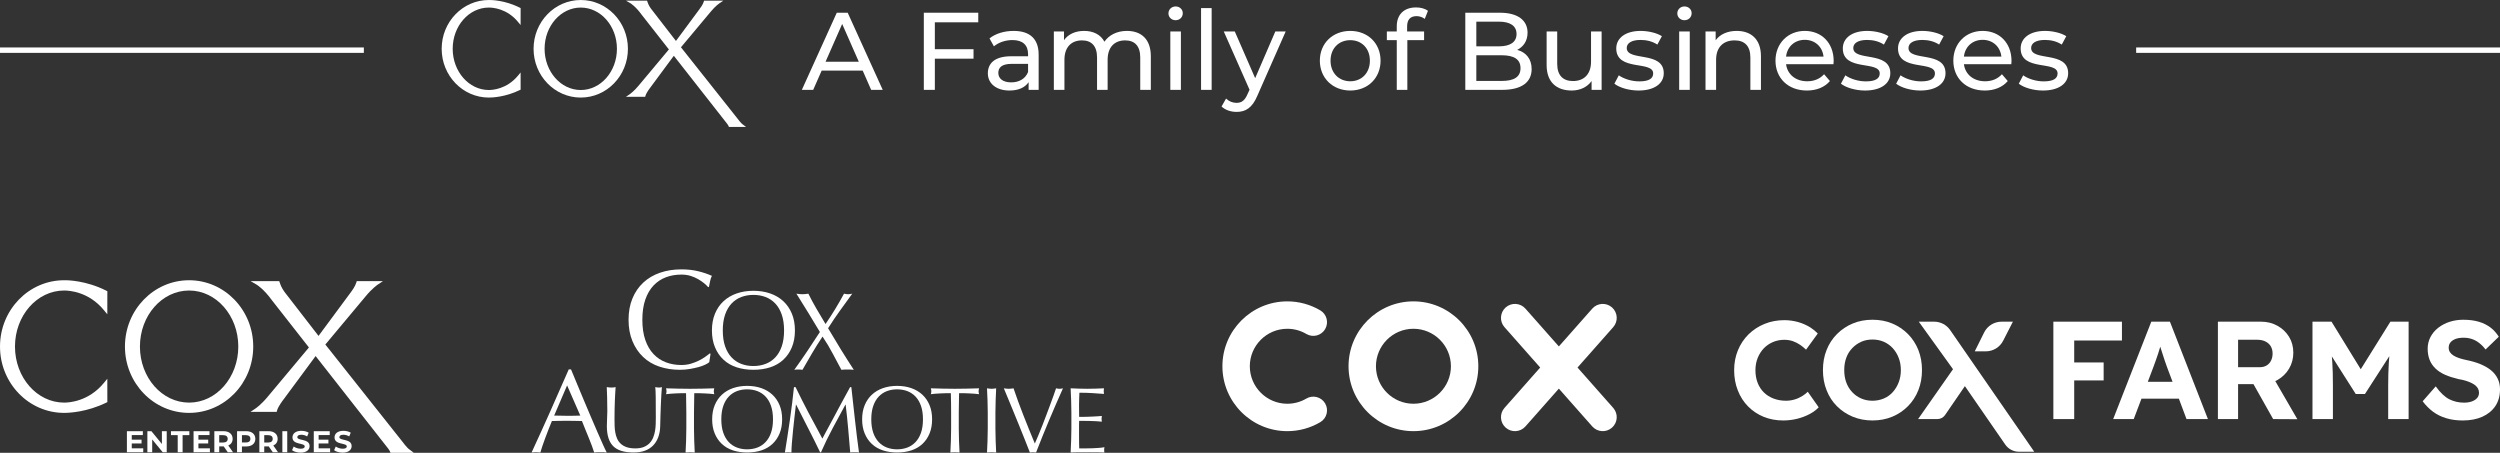 <?xml version="1.0" encoding="UTF-8"?> <svg xmlns="http://www.w3.org/2000/svg" id="Layer_1" version="1.1" viewBox="0 0 1156.325 209.424"><rect x="0" y="0" width="1156.325" height="209.424" fill="#333333" stroke="none"/><defs><style> .st0 { fill: #fff; } </style></defs><rect class="st0" y="21.951" width="168.289" height="2.505"></rect><rect class="st0" x="988.036" y="21.951" width="168.289" height="2.505"></rect><g><path class="st0" d="M268.62,41.633c-9.24,0-16.731-8.537-16.731-19.067s7.491-19.067,16.731-19.067,16.731,8.537,16.731,19.067-7.49,19.067-16.731,19.067M268.613.003c-12.051,0-21.821,10.102-21.821,22.563s9.77,22.562,21.821,22.562,21.821-10.101,21.821-22.562S280.664.003,268.613.003"></path><path class="st0" d="M239.615,34.949c-5.248,6.382-12.008,6.684-13.502,6.684-9.24,0-16.731-8.537-16.731-19.067s7.491-19.067,16.731-19.067c1.712,0,8.342.385,13.502,6.659l1.177,1.431.01-7.856-.367-.185C233.532.076,227.257-.029,226.106.004c-12.053,0-21.822,10.101-21.822,22.562s9.769,22.563,21.822,22.563c1.762,0,7.791-.283,14.322-3.481l.374-.183-.01-7.951-1.177,1.434Z"></path><path class="st0" d="M340.813,54.462l-25.848-32.591,13.736-16.431c2.187-2.658,4.024-3.901,4.044-3.914l1.819-1.217-8.911-.006-.145.469c-.429,1.385-1.431,2.731-2.094,3.621,0,0-9.099,12.296-10.768,14.547-1.757-2.236-11.248-14.541-11.248-14.541-.59-.78-1.397-1.85-1.967-3.637l-.148-.463h-9.747l2.114,1.24c.022.014,2.374,1.418,5.21,5.362,3.893,4.962,10.94,13.95,12.515,15.969l-14.032,16.775c-2.185,2.658-4.021,3.904-4.039,3.918l-1.813,1.217,8.917.002.136-.484c.426-1.512,2.204-3.748,2.236-3.79l10.878-14.712c3.636,4.637,24.729,31.53,24.729,31.53.406.505.663,1.054.743,1.376h7.934l-1.678-1.267c-.024-.015-.606-.378-2.573-2.973"></path></g><g><path class="st0" d="M399.013,32.645h-18.962l-3.925,8.92h-5.249l16.157-35.68h5.046l16.209,35.68h-5.351l-3.925-8.92ZM397.229,28.567l-7.697-17.483-7.696,17.483h15.393Z"></path><path class="st0" d="M432.394,10.319v12.437h17.891v4.384h-17.891v14.425h-5.097V5.885h25.179v4.434h-20.082Z"></path><path class="st0" d="M480.407,25.254v16.311h-4.639v-3.568c-1.631,2.447-4.638,3.874-8.869,3.874-6.116,0-9.99-3.262-9.99-7.952,0-4.332,2.803-7.9,10.856-7.9h7.748v-.969c0-4.129-2.395-6.524-7.238-6.524-3.212,0-6.474,1.121-8.563,2.906l-2.04-3.67c2.803-2.243,6.83-3.465,11.163-3.465,7.39,0,11.571,3.567,11.571,10.958ZM475.513,33.308v-3.772h-7.544c-4.842,0-6.218,1.886-6.218,4.18,0,2.701,2.243,4.384,5.964,4.384,3.669,0,6.575-1.682,7.798-4.791Z"></path><path class="st0" d="M532.292,26.019v15.546h-4.894v-14.985c0-5.301-2.548-7.9-6.983-7.9-4.893,0-8.104,3.109-8.104,8.97v13.915h-4.893v-14.985c0-5.301-2.549-7.9-6.983-7.9-4.894,0-8.104,3.109-8.104,8.97v13.915h-4.894V14.55h4.69v4.027c1.937-2.753,5.25-4.282,9.328-4.282,4.129,0,7.594,1.631,9.378,4.995,2.039-3.058,5.811-4.995,10.399-4.995,6.575,0,11.06,3.771,11.06,11.723Z"></path><path class="st0" d="M540.443,6.191c0-1.784,1.427-3.212,3.313-3.212s3.313,1.376,3.313,3.11c0,1.835-1.376,3.262-3.313,3.262-1.886,0-3.313-1.377-3.313-3.16ZM541.309,14.55h4.894v27.015h-4.894V14.55Z"></path><path class="st0" d="M555.528,3.744h4.894v37.821h-4.894V3.744Z"></path><path class="st0" d="M594.673,14.55l-13.1,29.716c-2.395,5.709-5.505,7.493-9.633,7.493-2.599,0-5.25-.867-6.932-2.498l2.09-3.669c1.325,1.274,3.007,1.987,4.842,1.987,2.345,0,3.823-1.07,5.147-4.18l.867-1.885-11.927-26.964h5.097l9.43,21.612,9.328-21.612h4.792Z"></path><path class="st0" d="M610.47,28.058c0-8.054,5.964-13.762,14.068-13.762s14.017,5.708,14.017,13.762-5.913,13.813-14.017,13.813-14.068-5.76-14.068-13.813ZM633.611,28.058c0-5.76-3.874-9.48-9.073-9.48s-9.124,3.721-9.124,9.48,3.925,9.532,9.124,9.532,9.073-3.772,9.073-9.532Z"></path><path class="st0" d="M650.836,12.205v2.345h7.85v4.027h-7.748v22.988h-4.893v-22.988h-4.588v-4.027h4.588v-2.395c0-5.25,3.16-8.717,8.92-8.717,2.089,0,4.129.51,5.505,1.58l-1.478,3.721c-1.019-.765-2.345-1.274-3.772-1.274-2.906,0-4.384,1.631-4.384,4.74Z"></path><path class="st0" d="M708.43,31.931c0,6.117-4.638,9.634-13.66,9.634h-17.024V5.885h16.005c8.206,0,12.794,3.466,12.794,9.226,0,3.873-1.988,6.575-4.792,7.952,4.027,1.12,6.677,4.128,6.677,8.868ZM682.843,10.014v11.417h10.449c5.199,0,8.155-1.937,8.155-5.709s-2.956-5.708-8.155-5.708h-10.449ZM703.283,31.524c0-4.129-3.059-5.964-8.717-5.964h-11.723v11.876h11.723c5.658,0,8.717-1.784,8.717-5.912Z"></path><path class="st0" d="M740.794,14.55v27.015h-4.638v-4.077c-1.988,2.803-5.352,4.384-9.175,4.384-6.983,0-11.621-3.823-11.621-11.775v-15.546h4.893v14.985c0,5.301,2.651,7.952,7.289,7.952,5.098,0,8.36-3.16,8.36-8.971v-13.966h4.893Z"></path><path class="st0" d="M746.703,38.711l2.039-3.874c2.293,1.632,5.964,2.803,9.48,2.803,4.537,0,6.422-1.376,6.422-3.67,0-6.065-17.075-.815-17.075-11.57,0-4.842,4.332-8.104,11.265-8.104,3.517,0,7.492.917,9.837,2.446l-2.089,3.874c-2.447-1.58-5.148-2.141-7.799-2.141-4.282,0-6.371,1.58-6.371,3.721,0,6.371,17.126,1.172,17.126,11.673,0,4.893-4.486,8.002-11.673,8.002-4.486,0-8.92-1.377-11.163-3.16Z"></path><path class="st0" d="M775.805,6.191c0-1.784,1.427-3.212,3.313-3.212s3.313,1.376,3.313,3.11c0,1.835-1.376,3.262-3.313,3.262-1.886,0-3.313-1.377-3.313-3.16ZM776.671,14.55h4.894v27.015h-4.894V14.55Z"></path><path class="st0" d="M814.491,26.019v15.546h-4.893v-14.985c0-5.301-2.651-7.9-7.289-7.9-5.199,0-8.563,3.109-8.563,8.97v13.915h-4.894V14.55h4.69v4.077c1.988-2.752,5.453-4.332,9.735-4.332,6.576,0,11.214,3.771,11.214,11.723Z"></path><path class="st0" d="M848.026,29.688h-21.917c.611,4.741,4.434,7.901,9.787,7.901,3.16,0,5.81-1.071,7.798-3.262l2.701,3.16c-2.447,2.854-6.168,4.384-10.653,4.384-8.716,0-14.527-5.76-14.527-13.813,0-8.002,5.76-13.762,13.559-13.762s13.354,5.606,13.354,13.915c0,.408-.051,1.019-.102,1.478ZM826.109,26.171h17.33c-.51-4.536-3.925-7.748-8.665-7.748-4.69,0-8.156,3.16-8.665,7.748Z"></path><path class="st0" d="M851.489,38.711l2.039-3.874c2.293,1.632,5.964,2.803,9.48,2.803,4.537,0,6.422-1.376,6.422-3.67,0-6.065-17.075-.815-17.075-11.57,0-4.842,4.332-8.104,11.265-8.104,3.517,0,7.492.917,9.837,2.446l-2.089,3.874c-2.447-1.58-5.148-2.141-7.799-2.141-4.282,0-6.371,1.58-6.371,3.721,0,6.371,17.126,1.172,17.126,11.673,0,4.893-4.486,8.002-11.673,8.002-4.486,0-8.92-1.377-11.163-3.16Z"></path><path class="st0" d="M877.023,38.711l2.039-3.874c2.293,1.632,5.964,2.803,9.48,2.803,4.537,0,6.422-1.376,6.422-3.67,0-6.065-17.075-.815-17.075-11.57,0-4.842,4.332-8.104,11.265-8.104,3.517,0,7.492.917,9.837,2.446l-2.089,3.874c-2.447-1.58-5.148-2.141-7.799-2.141-4.282,0-6.371,1.58-6.371,3.721,0,6.371,17.126,1.172,17.126,11.673,0,4.893-4.486,8.002-11.673,8.002-4.486,0-8.92-1.377-11.163-3.16Z"></path><path class="st0" d="M930.286,29.688h-21.917c.611,4.741,4.434,7.901,9.787,7.901,3.16,0,5.81-1.071,7.798-3.262l2.701,3.16c-2.447,2.854-6.168,4.384-10.653,4.384-8.716,0-14.527-5.76-14.527-13.813,0-8.002,5.76-13.762,13.559-13.762s13.354,5.606,13.354,13.915c0,.408-.051,1.019-.102,1.478ZM908.369,26.171h17.33c-.51-4.536-3.925-7.748-8.665-7.748-4.69,0-8.156,3.16-8.665,7.748Z"></path><path class="st0" d="M933.75,38.711l2.039-3.874c2.293,1.632,5.964,2.803,9.48,2.803,4.537,0,6.422-1.376,6.422-3.67,0-6.065-17.075-.815-17.075-11.57,0-4.842,4.332-8.104,11.265-8.104,3.517,0,7.492.917,9.837,2.446l-2.089,3.874c-2.447-1.58-5.148-2.141-7.799-2.141-4.282,0-6.371,1.58-6.371,3.721,0,6.371,17.126,1.172,17.126,11.673,0,4.893-4.486,8.002-11.673,8.002-4.486,0-8.92-1.377-11.163-3.16Z"></path></g><g><g><path class="st0" d="M297.468,165.114c2.107,2.001,4.614,3.491,7.521,4.458,2.911.985,6.083,1.471,9.514,1.471,1.607,0,3.144-.133,4.628-.388,1.469-.266,2.812-.556,3.999-.873,1.196-.333,2.216-.702,3.063-1.118.85-.414,1.471-.795,1.863-1.141l.585-3.84-.267-.259c-.607.482-1.353,1.028-2.242,1.661-.89.627-1.889,1.212-3.002,1.758-1.1.543-2.32,1.009-3.646,1.4-1.321.387-2.768.584-4.329.584-2.568,0-4.943-.408-7.133-1.241-2.191-.821-4.1-2.088-5.735-3.804-1.623-1.717-2.897-3.888-3.806-6.513-.915-2.634-1.372-5.747-1.372-9.351s.458-6.722,1.372-9.351c.909-2.623,2.183-4.793,3.806-6.518,1.636-1.708,3.544-2.981,5.735-3.806,2.19-.827,4.565-1.232,7.133-1.232,1.561,0,2.991.207,4.297.611,1.304.412,2.473.925,3.518,1.538,1.043.603,1.958,1.235,2.742,1.883.777.653,1.387,1.242,1.82,1.763l.389-.134c.134-.692.304-1.561.52-2.604.219-1.04.495-1.869.844-2.473-1.819-.827-3.913-1.534-6.286-2.124-2.361-.584-4.982-.875-7.844-.875-3.604,0-6.902.524-9.903,1.563-2.995,1.042-5.571,2.561-7.717,4.562-2.149,1.995-3.822,4.442-5.011,7.321-1.203,2.892-1.797,6.185-1.797,9.876s.594,6.975,1.797,9.867c1.19,2.886,2.837,5.334,4.943,7.328Z"></path><path class="st0" d="M367.678,152.851c0-2.908-.47-5.491-1.411-7.766-.936-2.272-2.256-4.192-3.948-5.76-1.689-1.581-3.714-2.773-6.072-3.595-2.359-.815-4.952-1.232-7.791-1.232-2.798,0-5.377.417-7.736,1.232-2.356.822-4.383,2.015-6.072,3.595-1.694,1.568-3.013,3.488-3.947,5.76-.944,2.275-1.413,4.858-1.413,7.766s.469,5.495,1.413,7.764c.934,2.272,2.253,4.192,3.947,5.759,1.689,1.577,3.715,2.744,6.072,3.52,2.359.763,4.938,1.147,7.736,1.147,2.839,0,5.431-.385,7.791-1.147,2.358-.776,4.383-1.943,6.072-3.52,1.692-1.568,3.012-3.487,3.948-5.759.941-2.269,1.411-4.864,1.411-7.764ZM361.576,160.204c-.714,2.066-1.713,3.776-2.996,5.12-1.279,1.355-2.783,2.35-4.509,3.003-1.727.649-3.597.973-5.614.973-1.981,0-3.832-.324-5.556-.973-1.729-.653-3.232-1.648-4.515-3.003-1.276-1.344-2.277-3.055-2.997-5.12-.718-2.071-1.076-4.521-1.076-7.353s.358-5.287,1.076-7.352c.721-2.069,1.721-3.779,2.997-5.127,1.283-1.35,2.786-2.349,4.515-3.005,1.724-.644,3.575-.966,5.556-.966,2.017,0,3.887.323,5.614.966,1.726.656,3.23,1.655,4.509,3.005,1.283,1.348,2.281,3.058,2.996,5.127.719,2.065,1.082,4.514,1.082,7.352s-.362,5.282-1.082,7.353Z"></path><path class="st0" d="M379.218,153.566c-1.949,3.008-3.891,5.966-5.842,8.868-1.948,2.906-3.947,5.776-5.996,8.608.342-.068.671-.107,1.004-.107h1.788c.328,0,.659.039,1.003.107,1.434-2.496,2.907-5.026,4.404-7.612,1.504-2.575,3.127-5.161,4.87-7.757,1.744,2.596,3.29,5.182,4.642,7.757,1.347,2.586,2.708,5.117,4.071,7.612.476-.068.95-.107,1.437-.107h2.867c.479,0,.955.039,1.438.107-2.051-3.148-4.063-6.303-6.026-9.483-1.964-3.175-3.921-6.42-5.865-9.735,1.74-2.764,3.552-5.447,5.432-8.045,1.88-2.598,3.793-5.24,5.742-7.942-.755.171-1.383.255-1.896.255-.516,0-1.147-.084-1.902-.255-1.431,2.631-2.819,5.043-4.169,7.247-1.351,2.2-2.817,4.473-4.385,6.793-1.576-2.595-3.003-5.02-4.304-7.25-1.299-2.236-2.519-4.503-3.641-6.791-.478.068-.936.126-1.384.178-.447.053-.908.077-1.383.077-.481,0-.942-.025-1.38-.077-.447-.052-.913-.11-1.387-.178,1.878,3.006,3.718,5.957,5.513,8.866,1.793,2.906,3.576,5.86,5.351,8.863Z"></path><path class="st0" d="M276.278,199.714c-.934-2.14-1.932-4.46-2.993-6.947-1.065-2.496-2.123-5.003-3.186-7.525-1.06-2.531-2.106-5.035-3.129-7.503-1.029-2.473-1.982-4.771-2.859-6.893h-1.044c-2.854,6.553-5.697,13-8.515,19.334-2.82,6.333-5.713,12.712-8.68,19.116.62-.076,1.299-.112,2.035-.112.73,0,1.409.036,2.029.112.476-1.685,1.191-3.817,2.146-6.395.948-2.583,2.012-5.307,3.186-8.161,1.134-.036,2.25-.065,3.35-.079,1.098-.021,2.214-.029,3.348-.029,1.212,0,2.419.008,3.63.029,1.206.015,2.396.043,3.57.079.475,1.212.99,2.479,1.537,3.817.55,1.338,1.088,2.655,1.619,3.951.531,1.304,1.019,2.551,1.458,3.739.439,1.191.787,2.208,1.047,3.048.512-.076.994-.112,1.451-.112h2.909c.459,0,.945.036,1.457.112-.475-.879-1.091-2.159-1.839-3.849-.746-1.676-1.592-3.598-2.527-5.734ZM265.322,192.302c-1.03.01-2.053.019-3.079.019-.952,0-1.94-.015-2.969-.058-1.023-.03-2.012-.046-2.963-.046l5.989-13.953,6.1,13.953c-1.03.032-2.056.064-3.077.085Z"></path><path class="st0" d="M303.98,179.197c-.291-.045-.589-.095-.904-.151.113.836.186,2.362.213,4.58.031,2.219.044,5.37.044,9.466,0,.896-.013,1.875-.044,2.939-.028,1.067-.13,2.132-.301,3.2-.178,1.064-.454,2.085-.844,3.066-.388.983-.927,1.843-1.621,2.593-.69.752-1.576,1.354-2.659,1.818-1.079.46-2.411.689-3.995.689-1.616,0-2.971-.197-4.066-.584-1.092-.386-2.004-.919-2.725-1.603-.72-.674-1.272-1.465-1.661-2.371-.391-.908-.669-1.86-.84-2.854-.174-.995-.278-2.017-.303-3.07-.033-1.048-.046-2.069-.046-3.046,0-1.615.013-3.17.046-4.67.025-1.492.07-2.893.128-4.187.058-1.298.117-2.458.174-3.481.055-1.022.113-1.852.171-2.484-.32.056-.627.105-.928.151-.302.045-.614.061-.931.061-.343,0-.719-.016-1.121-.061-.408-.045-.783-.095-1.125-.151.055,1.298.113,2.882.171,4.754.057,1.87.09,4.019.09,6.438,0,1.098-.038,2.169-.108,3.22-.072,1.051-.109,2.254-.109,3.61,0,4.231.978,7.33,2.938,9.297,1.959,1.952,5.099,2.931,9.422,2.931,1.96,0,3.697-.271,5.202-.821,1.517-.546,2.793-1.359,3.828-2.424,1.039-1.062,1.841-2.36,2.4-3.883.563-1.531.857-3.257.886-5.19.026-1.585.071-3.222.126-4.902.061-1.686.117-3.331.178-4.929.055-1.598.129-3.099.217-4.495.084-1.398.174-2.596.259-3.607-.492.146-.923.212-1.296.212-.293,0-.579-.016-.867-.061Z"></path><path class="st0" d="M330.153,180.99c0-.344.071-.804.212-1.383-1.899.058-3.755.108-5.572.15-1.817.047-3.675.067-5.576.067s-3.759-.02-5.574-.067c-1.816-.042-3.673-.092-5.574-.15.142.579.217,1.025.217,1.338,0,.404-.074.865-.217,1.383.602-.083,1.286-.157,2.05-.22.766-.055,1.558-.108,2.379-.145.82-.046,1.643-.069,2.466-.092.818-.007,1.605-.017,2.354-.017.087,2.968.128,5.952.128,8.945v7.437c0,1.899-.033,3.775-.108,5.612-.07,1.848-.15,3.665-.24,5.449.668-.058,1.37-.089,2.12-.089s1.458.031,2.119.089c-.088-1.784-.17-3.601-.238-5.449-.071-1.836-.108-3.713-.108-5.612v-7.437c0-2.993.044-5.976.128-8.945.753,0,1.538.01,2.36.017.821.023,1.643.046,2.462.092.823.037,1.613.09,2.372.145.769.063,1.455.137,2.052.22-.141-.519-.212-.964-.212-1.339Z"></path><path class="st0" d="M357.251,182.55c-1.427-1.333-3.133-2.34-5.12-3.03-1.99-.69-4.178-1.04-6.575-1.04-2.358,0-4.532.35-6.523,1.04-1.986.69-3.69,1.697-5.12,3.03-1.428,1.323-2.534,2.941-3.328,4.857-.793,1.919-1.187,4.097-1.187,6.548s.394,4.635,1.187,6.55c.794,1.914,1.9,3.533,3.328,4.858,1.429,1.329,3.134,2.311,5.12,2.967,1.991.643,4.165.966,6.523.966,2.398,0,4.585-.323,6.575-.966,1.986-.656,3.693-1.638,5.12-2.967,1.431-1.324,2.536-2.944,3.331-4.858.788-1.915,1.182-4.101,1.182-6.55s-.394-4.629-1.182-6.548c-.796-1.916-1.9-3.534-3.331-4.857ZM356.62,200.16c-.6,1.739-1.444,3.183-2.526,4.315-1.079,1.14-2.347,1.98-3.801,2.534-1.455.546-3.032.819-4.738.819-1.668,0-3.232-.273-4.681-.819-1.46-.553-2.727-1.393-3.806-2.534-1.081-1.132-1.925-2.576-2.528-4.315-.606-1.749-.908-3.814-.908-6.205s.302-4.458.908-6.2c.603-1.744,1.446-3.186,2.528-4.321,1.079-1.139,2.346-1.982,3.806-2.535,1.449-.545,3.014-.814,4.681-.814,1.706,0,3.284.27,4.738.814,1.455.553,2.722,1.396,3.801,2.535,1.082,1.135,1.926,2.577,2.526,4.321.606,1.742.91,3.807.91,6.2s-.304,4.456-.91,6.205Z"></path><path class="st0" d="M395.495,194.668c-.288-2.492-.57-5.025-.843-7.605-.274-2.575-.57-5.253-.883-8.017h-.565c-.72,1.324-1.5,2.753-2.333,4.275-.836,1.528-1.68,3.086-2.526,4.671-.855,1.587-1.688,3.147-2.506,4.686-.823,1.549-1.596,2.98-2.315,4.301-.721,1.326-1.354,2.505-1.901,3.527-.548,1.023-.966,1.804-1.25,2.353-2.22-4.064-4.344-8.025-6.38-11.884-2.03-3.859-4.037-7.837-6.024-11.928h-.735c-.236,2.303-.507,4.73-.824,7.285-.315,2.547-.664,5.128-1.037,7.756-.375,2.622-.765,5.23-1.167,7.823-.404,2.594-.791,5.057-1.167,7.387.46-.058.966-.089,1.515-.089.544,0,1.052.031,1.513.089,0-1.154.071-2.629.208-4.428.15-1.8.326-3.717.527-5.746.197-2.033.425-4.094.669-6.185.243-2.086.467-4.022.67-5.808h.083c1.904,3.801,3.798,7.524,5.683,11.168,1.89,3.65,3.697,7.282,5.43,10.91h.386c1.725-3.915,3.55-7.668,5.467-11.249,1.916-3.591,3.87-7.197,5.854-10.829h.087c.462,3.743.854,7.417,1.163,11.023.324,3.591.64,7.311.957,11.144.343-.058.683-.089,1.017-.089h2.027c.332,0,.676.031,1.015.089-.339-2.387-.667-4.805-.949-7.233-.289-2.439-.574-4.899-.864-7.396Z"></path><path class="st0" d="M426.617,182.55c-1.426-1.333-3.135-2.34-5.123-3.03-1.992-.69-4.176-1.04-6.568-1.04-2.364,0-4.538.35-6.524,1.04-1.99.69-3.696,1.697-5.125,3.03-1.425,1.323-2.534,2.941-3.326,4.857-.796,1.919-1.189,4.097-1.189,6.548s.394,4.635,1.189,6.55c.791,1.914,1.901,3.533,3.326,4.858,1.429,1.329,3.135,2.311,5.125,2.967,1.986.643,4.161.966,6.524.966,2.391,0,4.575-.323,6.568-.966,1.988-.656,3.696-1.638,5.123-2.967,1.425-1.324,2.537-2.944,3.327-4.858.794-1.915,1.185-4.101,1.185-6.55s-.391-4.629-1.185-6.548c-.79-1.916-1.902-3.534-3.327-4.857ZM425.993,200.16c-.611,1.739-1.455,3.183-2.536,4.315-1.078,1.14-2.343,1.98-3.8,2.534-1.455.546-3.03.819-4.731.819-1.675,0-3.236-.273-4.687-.819-1.457-.553-2.723-1.393-3.808-2.534-1.079-1.132-1.92-2.576-2.527-4.315-.601-1.749-.908-3.814-.908-6.205s.306-4.458.908-6.2c.607-1.744,1.449-3.186,2.527-4.321,1.084-1.139,2.35-1.982,3.808-2.535,1.451-.545,3.012-.814,4.687-.814,1.7,0,3.276.27,4.731.814,1.457.553,2.722,1.396,3.8,2.535,1.081,1.135,1.925,2.577,2.536,4.321.601,1.742.904,3.807.904,6.2s-.303,4.456-.904,6.205Z"></path><path class="st0" d="M447.273,179.757c-1.816.047-3.674.067-5.582.067s-3.758-.02-5.568-.067c-1.817-.042-3.675-.092-5.575-.15.138.579.217,1.025.217,1.338,0,.404-.078.865-.217,1.383.602-.083,1.289-.157,2.048-.22.764-.055,1.555-.108,2.378-.145.819-.046,1.643-.069,2.467-.092.82-.007,1.6-.017,2.348-.017.092,2.968.134,5.952.134,8.945v7.437c0,1.899-.04,3.775-.107,5.612-.077,1.848-.155,3.665-.242,5.449.666-.058,1.371-.089,2.117-.089.75,0,1.458.031,2.121.089-.084-1.784-.165-3.601-.242-5.449-.069-1.836-.108-3.713-.108-5.612v-7.437c0-2.993.047-5.976.136-8.945.75,0,1.532.01,2.355.017.819.023,1.636.046,2.461.092.825.037,1.615.09,2.379.145.763.063,1.446.137,2.056.22-.144-.519-.223-.964-.223-1.339,0-.344.08-.804.223-1.383-1.907.058-3.764.108-5.576.15Z"></path><path class="st0" d="M460.519,185.205c.071-1.829.149-3.695.235-5.598-.375.058-.737.108-1.082.15-.346.047-.692.067-1.039.067-.343,0-.691-.02-1.034-.067-.345-.042-.704-.092-1.083-.15.092,1.904.166,3.769.24,5.598.072,1.827.11,3.694.11,5.595v7.437c0,1.899-.039,3.775-.11,5.612-.074,1.848-.148,3.665-.24,5.449.665-.058,1.372-.089,2.117-.089s1.459.031,2.121.089c-.087-1.784-.164-3.601-.235-5.449-.08-1.836-.11-3.713-.11-5.612v-7.437c0-1.9.03-3.767.11-5.595Z"></path><path class="st0" d="M488.457,179.607c-.32.951-.708,2.074-1.168,3.371-.461,1.294-.974,2.693-1.531,4.195-.565,1.497-1.147,3.06-1.755,4.685-.604,1.632-1.218,3.23-1.835,4.798-.619,1.574-1.233,3.087-1.837,4.535-.606,1.46-1.172,2.777-1.69,3.956-.919-2.185-1.825-4.392-2.718-6.61-.894-2.22-1.767-4.407-2.618-6.571-.849-2.159-1.652-4.282-2.418-6.376-.759-2.085-1.468-4.079-2.099-5.983-.4.058-.787.108-1.164.15-.373.047-.737.067-1.083.067-.342,0-.704-.02-1.077-.067-.375-.042-.766-.092-1.166-.15,1.039,2.479,2.123,5.099,3.26,7.864,1.137,2.767,2.25,5.475,3.329,8.127,1.079,2.649,2.098,5.173,3.048,7.565.948,2.389,1.759,4.435,2.419,6.134.374-.058.848-.089,1.426-.089.486,0,.969.031,1.426.089,1.907-4.929,3.895-9.851,5.969-14.777,2.071-4.927,4.234-9.901,6.478-14.913-.633.145-1.163.217-1.596.217-.435,0-.965-.072-1.599-.217Z"></path><path class="st0" d="M510.729,207.507c.021-.249.054-.468.113-.672-.691.145-1.505.253-2.443.32-.935.08-1.929.136-2.982.179-1.047.042-2.121.063-3.219.063h-3.023c-.031-.546-.051-1.357-.064-2.422-.019-1.063-.024-2.42-.024-4.059v-4.279c0-.461.005-.844.024-1.147.013-.301.021-.581.021-.84.521,0,1.217.005,2.091.019.883.019,1.818.027,2.811.044.994.014,1.991.05,2.989.108.988.055,1.859.129,2.609.213-.087-.428-.13-.856-.13-1.296,0-.462.043-.907.13-1.338-.635.056-1.304.11-2.012.151-.702.045-1.477.087-2.311.126-.837.046-1.754.086-2.763.11-1.008.029-2.147.044-3.414.044,0-.544-.008-1.351-.021-2.42-.019-1.063-.024-2.162-.024-3.282,0-1.068.024-2.022.063-2.859.045-.833.084-1.71.106-2.631,1.423,0,2.627.019,3.636.065,1.001.042,1.936.094,2.789.15.844.056,1.654.115,2.418.172.762.059,1.606.117,2.524.172-.085-.432-.126-.863-.126-1.299,0-.428.042-.863.126-1.293-1.294.058-2.578.108-3.845.15-1.269.047-2.549.067-3.848.067-1.293,0-2.582-.02-3.866-.067-1.285-.042-2.572-.092-3.869-.15.091,1.846.167,3.688.24,5.531.072,1.846.11,3.716.11,5.623v7.43c0,1.904-.038,3.765-.11,5.598-.073,1.826-.149,3.663-.24,5.507,1.33-.058,2.638-.089,3.936-.089h7.845c1.28,0,2.569.031,3.865.089-.087-.287-.128-.659-.128-1.128,0-.195.006-.42.015-.662Z"></path></g><g><path class="st0" d="M926.522,157.593l4.503-8.81h-5.235c-3.424,0-6.552,1.94-8.075,5.006l-4.327,8.716h5.107c3.386,0,6.486-1.897,8.027-4.912Z"></path><path class="st0" d="M888.974,171.186c0-3.352-.549-6.439-1.667-9.279-1.117-2.803-2.727-5.284-4.791-7.386-2.083-2.102-4.507-3.731-7.272-4.886-2.766-1.174-5.833-1.743-9.185-1.743-3.296,0-6.326.568-9.128,1.743-2.783,1.155-5.208,2.784-7.291,4.886-2.082,2.102-3.692,4.564-4.79,7.367-1.137,2.803-1.686,5.908-1.686,9.298,0,3.352.549,6.439,1.686,9.298,1.098,2.859,2.708,5.321,4.79,7.404,2.083,2.083,4.508,3.693,7.291,4.848,2.803,1.155,5.833,1.743,9.128,1.743,3.352,0,6.419-.587,9.185-1.743,2.765-1.155,5.188-2.784,7.272-4.886,2.064-2.102,3.674-4.564,4.791-7.405,1.118-2.822,1.667-5.908,1.667-9.26ZM878.198,176.849c-.662,1.723-1.572,3.219-2.727,4.507-1.155,1.288-2.537,2.272-4.147,2.954-1.61.682-3.371,1.042-5.264,1.042-1.875,0-3.617-.36-5.189-1.042-1.59-.682-2.992-1.666-4.185-2.954-1.212-1.288-2.121-2.784-2.745-4.507-.625-1.724-.928-3.598-.928-5.662s.303-3.958.928-5.662c.624-1.724,1.533-3.201,2.745-4.469,1.193-1.269,2.595-2.254,4.185-2.973,1.572-.701,3.314-1.041,5.189-1.041,1.894,0,3.654.341,5.264,1.041,1.61.72,2.992,1.704,4.147,2.973,1.155,1.269,2.065,2.746,2.727,4.469.663,1.704,1.004,3.598,1.004,5.662s-.341,3.939-1.004,5.662Z"></path><path class="st0" d="M894.603,148.783h-7.107l15.831,21.986-16.153,23.066h8.921c1.421,0,2.751-.701,3.555-1.873l9.168-13.372,18.67,27.031c1.436,2.079,3.802,3.32,6.328,3.32h7.094l-38.896-56.265c-1.68-2.438-4.452-3.894-7.413-3.894Z"></path><polygon class="st0" points="959.381 157.495 981.462 157.495 981.462 148.783 959.381 148.783 954.191 148.783 949.742 148.783 949.742 193.835 959.381 193.835 959.381 175.959 972.996 175.959 972.996 167.645 959.381 167.645 959.381 157.495"></polygon><path class="st0" d="M995.04,148.783l-17.631,45.052h9.507l3.579-9.45h17.29l3.541,9.45h9.904l-17.575-45.052h-8.616ZM993.43,176.584l2.575-6.817c.341-.985.701-1.988,1.098-3.011.379-1.042.739-2.102,1.098-3.181.322-1.098.663-2.159.985-3.219.303,1.004.643,2.083,1.003,3.162.379,1.212.758,2.348,1.118,3.428.36,1.06.663,1.951.927,2.632l2.633,7.007h-11.438Z"></path><path class="st0" d="M1091.919,170.789l-13.521-22.005h-8.806v45.052h9.449v-15.453c0-4.147-.075-7.745-.284-10.757-.056-.928-.114-1.837-.208-2.765l11.059,17.384h4.243l11.286-17.517c-.094,1.079-.189,2.159-.246,3.238-.189,3.087-.285,6.571-.285,10.415v15.453h9.45v-45.052h-8.427l-13.71,22.005Z"></path><path class="st0" d="M1155.227,175.087c-.72-1.496-1.762-2.784-3.106-3.863-1.364-1.099-2.973-2.027-4.867-2.803-1.894-.777-4.015-1.401-6.364-1.875-1.25-.247-2.385-.549-3.428-.89-1.022-.341-1.894-.739-2.613-1.193-.739-.454-1.288-.985-1.685-1.591-.378-.587-.568-1.288-.568-2.045,0-.985.284-1.818.853-2.5.586-.701,1.401-1.212,2.404-1.591,1.042-.36,2.254-.53,3.675-.53,1.287,0,2.556.189,3.768.587,1.231.417,2.367,1.023,3.409,1.856,1.06.814,2.046,1.818,2.935,3.011l6.117-5.909c-1.041-1.685-2.311-3.106-3.825-4.261-1.534-1.155-3.314-2.045-5.378-2.67-2.064-.606-4.47-.928-7.215-.928-2.235,0-4.337.322-6.344.966-1.988.644-3.73,1.572-5.264,2.765-1.534,1.193-2.708,2.632-3.579,4.28-.853,1.666-1.288,3.447-1.288,5.359,0,1.894.303,3.598.871,5.094.587,1.515,1.478,2.841,2.671,4.015,1.212,1.193,2.708,2.178,4.507,2.973,1.818.795,3.901,1.458,6.306,2.027,1.118.171,2.14.398,3.087.682.947.284,1.799.606,2.576.966.776.36,1.439.757,2.008,1.212.549.455.965.966,1.287,1.553.284.568.436,1.212.436,1.894,0,.928-.302,1.761-.889,2.443-.607.682-1.44,1.212-2.481,1.572-1.061.379-2.253.549-3.579.549-2.443,0-4.697-.531-6.78-1.572-2.083-1.06-4.185-3.03-6.287-5.965l-6.041,6.893c1.42,1.894,3.011,3.503,4.791,4.829s3.825,2.329,6.117,3.011c2.291.701,4.848,1.042,7.632,1.042,3.428,0,6.439-.568,9.014-1.705,2.557-1.136,4.583-2.784,6.041-4.923,1.44-2.14,2.179-4.734,2.179-7.783,0-1.837-.36-3.504-1.098-4.981Z"></path><path class="st0" d="M1053.393,175.75c2.273-1.287,4.064-3.035,5.374-5.245,1.308-2.209,1.963-4.666,1.963-7.369,0-2.746-.655-5.191-1.963-7.337-1.31-2.145-3.101-3.851-5.374-5.117-2.275-1.265-4.806-1.899-7.595-1.899h-19.951v45.052h9.333v-16.154h7.118l9.099,16.154,11.199.064-10.21-17.634c.34-.159.677-.329,1.007-.515ZM1050.433,166.772c-.473.965-1.149,1.716-2.028,2.253-.88.537-1.899.805-3.057.805h-10.169v-12.679h8.946c1.416,0,2.66.269,3.733.805,1.072.537,1.887,1.277,2.446,2.221.557.944.836,2.059.836,3.347,0,1.201-.236,2.285-.707,3.25Z"></path><path class="st0" d="M833.662,183.155c-1.098.682-2.291,1.231-3.579,1.61-1.287.379-2.613.587-3.996.587-2.102,0-4.015-.341-5.757-1.004-1.742-.663-3.22-1.61-4.469-2.822-1.25-1.231-2.216-2.708-2.897-4.45-.682-1.742-1.023-3.693-1.023-5.814,0-2.102.36-4.034,1.06-5.757.72-1.742,1.667-3.219,2.86-4.451,1.212-1.23,2.613-2.178,4.223-2.859,1.61-.682,3.333-1.022,5.17-1.022,1.382,0,2.689.189,3.901.587,1.211.416,2.367,1.004,3.466,1.742.937.646,1.844,1.394,2.737,2.232l5.418-7.476c-.999-1.036-2.12-1.957-3.383-2.767-1.743-1.098-3.655-1.95-5.739-2.537-2.064-.568-4.185-.871-6.344-.871-3.294,0-6.363.587-9.184,1.742-2.841,1.155-5.303,2.784-7.405,4.848-2.102,2.083-3.731,4.545-4.886,7.348-1.155,2.803-1.742,5.852-1.742,9.166,0,3.39.549,6.514,1.686,9.374,1.098,2.84,2.689,5.321,4.715,7.385,2.045,2.083,4.45,3.693,7.196,4.829,2.784,1.137,5.814,1.705,9.11,1.705,2.196,0,4.355-.265,6.513-.796,2.14-.549,4.072-1.288,5.814-2.234,1.699-.924,3.054-1.938,4.069-3.059l-5.048-7.182c-.757.726-1.586,1.378-2.486,1.946Z"></path></g><g><path class="st0" d="M653.756,139.39c-16.551,0-30.016,13.465-30.016,30.016s13.465,30.016,30.016,30.016,30.016-13.465,30.016-30.016-13.465-30.016-30.016-30.016ZM653.756,186.745c-9.561,0-17.339-7.778-17.339-17.339s7.778-17.339,17.339-17.339,17.339,7.778,17.339,17.339-7.779,17.339-17.339,17.339Z"></path><path class="st0" d="M595.416,152.067c3.109,0,6.155.83,8.81,2.401,3.013,1.783,6.9.784,8.683-2.229,1.783-3.012.785-6.9-2.228-8.682-4.609-2.726-9.886-4.167-15.265-4.167-16.55,0-30.016,13.465-30.016,30.016s13.465,30.016,30.016,30.016c5.378,0,10.656-1.441,15.265-4.166,3.013-1.782,4.011-5.67,2.228-8.682-1.783-3.013-5.669-4.011-8.683-2.229-2.655,1.571-5.702,2.401-8.81,2.401-9.56,0-17.339-7.779-17.339-17.34s7.779-17.339,17.339-17.339Z"></path><path class="st0" d="M729.648,169.994l16.513-18.675c2.367-2.676,2.115-6.763-.56-9.13-2.676-2.366-6.763-2.115-9.13.561l-15.456,17.48-15.457-17.48c-2.367-2.676-6.454-2.928-9.13-.561-2.676,2.366-2.927,6.454-.56,9.13l16.513,18.675-16.513,18.675c-2.366,2.676-2.115,6.763.56,9.13,2.676,2.367,6.763,2.115,9.13-.561l15.457-17.48,15.456,17.48c2.366,2.676,6.453,2.927,9.13.561,2.676-2.366,2.927-6.454.56-9.13l-16.513-18.675Z"></path></g><g><g><path class="st0" d="M87.47,186.219c-12.563,0-22.748-11.606-22.748-25.924s10.185-25.924,22.748-25.924,22.748,11.606,22.748,25.924-10.184,25.924-22.748,25.924M87.46,129.619c-16.385,0-29.668,13.735-29.668,30.677s13.284,30.676,29.668,30.676,29.668-13.734,29.668-30.676-13.283-30.677-29.668-30.677"></path><path class="st0" d="M48.036,177.131c-7.135,8.678-16.325,9.088-18.358,9.088-12.563,0-22.748-11.607-22.748-25.924s10.185-25.924,22.748-25.924c2.327,0,11.341.523,18.358,9.054l1.6,1.946.013-10.681-.499-.252c-9.385-4.721-17.916-4.863-19.48-4.819-16.387,0-29.669,13.734-29.669,30.676s13.283,30.677,29.669,30.677c2.396,0,10.593-.384,19.471-4.733l.508-.248-.013-10.81-1.6,1.95Z"></path><path class="st0" d="M185.624,203.66l-35.143-44.31,18.675-22.339c2.973-3.614,5.471-5.303,5.498-5.321l2.474-1.655-12.116-.008-.197.637c-.583,1.883-1.945,3.712-2.847,4.923,0,0-12.371,16.718-14.639,19.778-2.389-3.04-15.293-19.77-15.293-19.77-.803-1.061-1.899-2.516-2.675-4.944l-.201-.629h-13.252l2.874,1.686c.03.019,3.227,1.927,7.084,7.291,5.292,6.746,14.874,18.966,17.015,21.711l-19.077,22.807c-2.971,3.613-5.467,5.308-5.492,5.326l-2.466,1.654,12.124.003.185-.658c.579-2.056,2.996-5.096,3.04-5.152l14.789-20.003c4.943,6.304,33.622,42.868,33.622,42.868.552.686.902,1.433,1.011,1.87h10.787l-2.281-1.722c-.033-.021-.825-.514-3.498-4.042"></path></g><g><path class="st0" d="M66.252,207.378v1.812h-7.555v-9.757h7.373v1.812h-5.129v2.118h4.53v1.757h-4.53v2.257h5.311Z"></path><path class="st0" d="M77.115,199.433v9.757h-1.854l-4.864-5.924v5.924h-2.231v-9.757h1.868l4.849,5.924v-5.924h2.231Z"></path><path class="st0" d="M82.194,201.274h-3.121v-1.84h8.502v1.84h-3.121v7.916h-2.259v-7.916Z"></path><path class="st0" d="M97.087,207.378v1.812h-7.555v-9.757h7.373v1.812h-5.129v2.118h4.53v1.757h-4.53v2.257h5.311Z"></path><path class="st0" d="M105.357,209.19l-1.882-2.718h-2.077v2.718h-2.257v-9.757h4.223c2.606,0,4.237,1.352,4.237,3.541,0,1.463-.738,2.536-2.007,3.08l2.189,3.136h-2.426ZM103.239,201.274h-1.84v3.401h1.84c1.38,0,2.077-.641,2.077-1.7,0-1.073-.697-1.7-2.077-1.7Z"></path><path class="st0" d="M118.102,202.974c0,2.174-1.63,3.526-4.237,3.526h-1.966v2.69h-2.257v-9.757h4.223c2.606,0,4.237,1.352,4.237,3.541ZM115.817,202.974c0-1.073-.697-1.7-2.077-1.7h-1.84v3.387h1.84c1.38,0,2.077-.627,2.077-1.686Z"></path><path class="st0" d="M126.178,209.19l-1.882-2.718h-2.077v2.718h-2.257v-9.757h4.223c2.606,0,4.237,1.352,4.237,3.541,0,1.463-.738,2.536-2.007,3.08l2.189,3.136h-2.426ZM124.06,201.274h-1.84v3.401h1.84c1.38,0,2.077-.641,2.077-1.7,0-1.073-.697-1.7-2.077-1.7Z"></path><path class="st0" d="M130.602,199.433h2.257v9.757h-2.257v-9.757Z"></path><path class="st0" d="M135.08,208.229l.766-1.7c.822.599,2.049,1.017,3.219,1.017,1.339,0,1.882-.446,1.882-1.045,0-1.825-5.672-.571-5.672-4.195,0-1.658,1.337-3.038,4.111-3.038,1.226,0,2.481.293,3.387.865l-.697,1.714c-.907-.516-1.84-.766-2.704-.766-1.339,0-1.854.502-1.854,1.115,0,1.798,5.672.558,5.672,4.14,0,1.631-1.352,3.024-4.139,3.024-1.547,0-3.108-.46-3.972-1.129Z"></path><path class="st0" d="M152.689,207.378v1.812h-7.555v-9.757h7.373v1.812h-5.129v2.118h4.53v1.757h-4.53v2.257h5.311Z"></path><path class="st0" d="M154.534,208.229l.766-1.7c.822.599,2.049,1.017,3.219,1.017,1.339,0,1.882-.446,1.882-1.045,0-1.825-5.672-.571-5.672-4.195,0-1.658,1.337-3.038,4.111-3.038,1.226,0,2.481.293,3.387.865l-.697,1.714c-.907-.516-1.84-.766-2.704-.766-1.339,0-1.854.502-1.854,1.115,0,1.798,5.672.558,5.672,4.14,0,1.631-1.352,3.024-4.139,3.024-1.547,0-3.108-.46-3.972-1.129Z"></path></g></g></g></svg> 